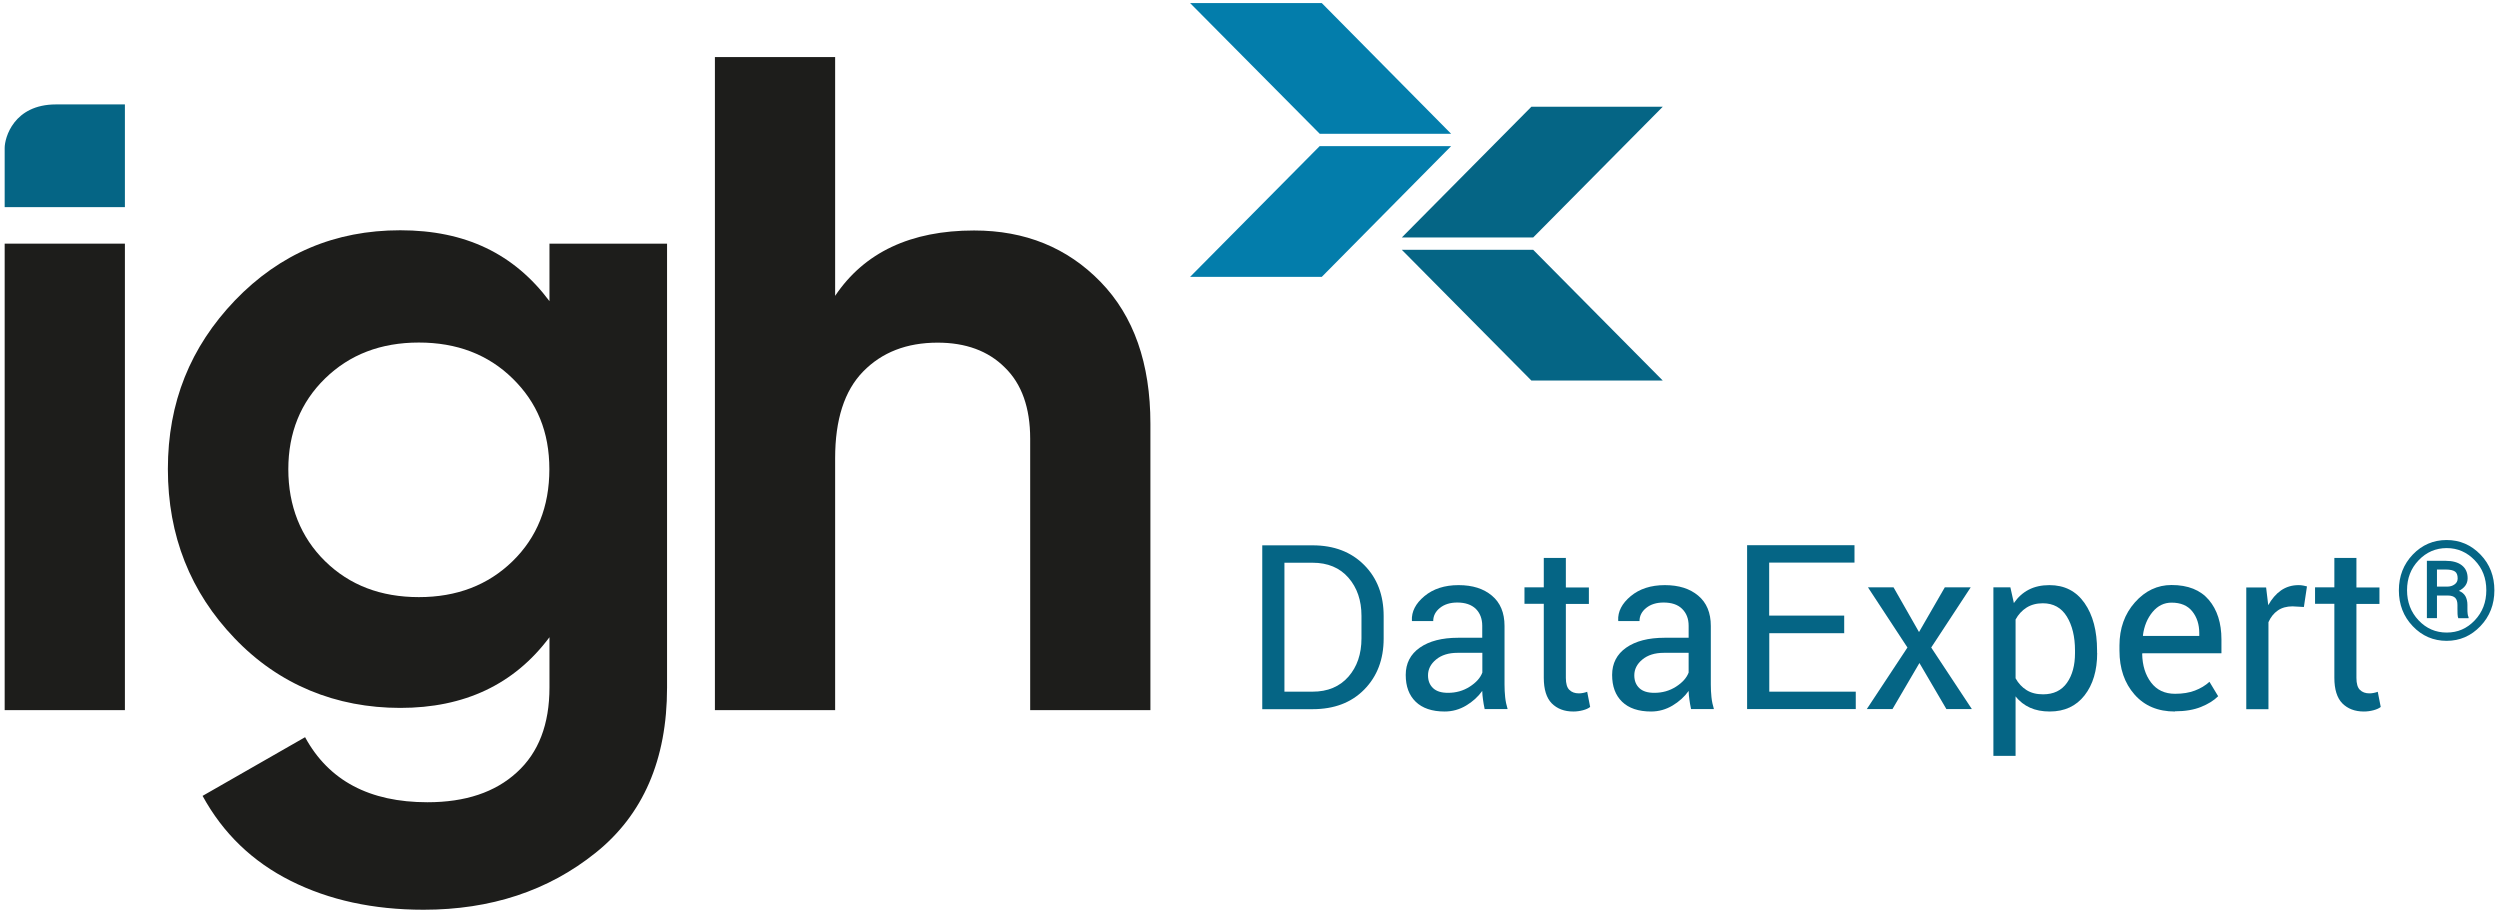 <?xml version="1.0" encoding="UTF-8"?>
<svg id="Layer_1" xmlns="http://www.w3.org/2000/svg" version="1.1" viewBox="0 0 235.59 86">
  <!-- Generator: Adobe Illustrator 29.3.1, SVG Export Plug-In . SVG Version: 2.1.0 Build 151)  -->
  <defs>
    <style>
      .st0 {
        fill: none;
      }

      .st1 {
        fill: #056585;
      }

      .st2 {
        fill: #1d1d1b;
      }

      .st3 {
        isolation: isolate;
      }

      .st4 {
        fill: #037dab;
      }
    </style>
  </defs>
  <line class="st0" x1="53.29" y1="163.5" x2="53.29" y2="-76.5"/>
  <path class="st2" d="M51.77,22.96h11.09v41.84c0,6.79-2.26,11.99-6.74,15.57-4.46,3.58-9.88,5.36-16.2,5.36-4.76,0-8.91-.91-12.52-2.72s-6.38-4.48-8.31-8.01l9.66-5.53c2.23,4.1,6.08,6.13,11.53,6.13,3.58,0,6.38-.94,8.42-2.81,2.06-1.87,3.08-4.54,3.08-8.01v-4.73c-3.33,4.46-8.03,6.66-14.06,6.66s-11.42-2.17-15.6-6.55c-4.18-4.35-6.3-9.68-6.3-15.96s2.12-11.5,6.33-15.9c4.24-4.4,9.41-6.6,15.57-6.6s10.73,2.23,14.06,6.68v-5.45ZM30.64,52.89c2.31,2.26,5.25,3.38,8.83,3.38s6.52-1.13,8.83-3.38,3.47-5.14,3.47-8.67-1.16-6.3-3.47-8.56-5.25-3.38-8.83-3.38-6.52,1.13-8.83,3.38-3.47,5.12-3.47,8.56,1.16,6.41,3.47,8.67Z"/>
  <path class="st2" d="M91.8,21.72c4.81,0,8.78,1.62,11.91,4.84s4.7,7.68,4.7,13.37v26.99h-11.33v-25.58c0-2.92-.8-5.17-2.39-6.71-1.57-1.57-3.69-2.34-6.33-2.34-2.92,0-5.25.91-7.02,2.72s-2.64,4.54-2.64,8.17v23.74h-11.33V5.38h11.33v22.5c2.75-4.1,7.13-6.16,13.09-6.16Z"/>
  <polygon class="st2" points=".44 66.92 .44 22.96 11.77 22.96 11.77 66.92 .44 66.92"/>
  <path class="st1" d="M.44,19.52v-5.58c0-.96.85-4.1,4.84-4.1h6.49v9.68H.44Z"/>
  <path class="st4" d="M112.15.29h12.41l12.19,12.32h-12.38L112.15.29ZM136.75,13.77l-12.19,12.32s-12.65,0-12.41,0l12.21-12.32h12.38Z"/>
  <path class="st1" d="M156.69,10.06h-12.38l-12.21,12.32h12.38l12.21-12.32ZM132.1,23.54l12.21,12.32s12.63,0,12.38,0l-12.21-12.32h-12.38Z"/>
  <g class="st3">
    <path class="st1" d="M118.95,66.83v-15.44h4.74c2.02,0,3.64.62,4.87,1.86s1.83,2.84,1.83,4.81v2.11c0,1.97-.61,3.57-1.83,4.81s-2.84,1.85-4.87,1.85h-4.74ZM121.04,53.03v12.15h2.65c1.43,0,2.55-.47,3.38-1.41.82-.94,1.23-2.14,1.23-3.61v-2.13c0-1.45-.41-2.65-1.23-3.59-.82-.94-1.95-1.41-3.38-1.41h-2.65Z"/>
    <path class="st1" d="M139.91,66.83c-.07-.35-.13-.65-.16-.92-.04-.27-.06-.53-.07-.8-.39.55-.9,1.01-1.52,1.38s-1.3.56-2.02.56c-1.19,0-2.1-.31-2.73-.92s-.94-1.45-.94-2.53.44-1.95,1.33-2.57c.89-.62,2.09-.93,3.61-.93h2.27v-1.13c0-.67-.21-1.2-.61-1.6-.41-.39-.99-.59-1.74-.59-.67,0-1.22.17-1.64.51-.42.34-.63.75-.63,1.24h-1.99l-.02-.06c-.04-.83.35-1.6,1.18-2.29s1.9-1.04,3.22-1.04,2.35.33,3.14.99,1.19,1.61,1.19,2.86v5.52c0,.41.02.81.06,1.19s.12.76.23,1.12h-2.15ZM136.45,65.29c.76,0,1.44-.19,2.05-.58.61-.39,1-.83,1.19-1.33v-1.86h-2.34c-.84,0-1.51.21-2.02.63-.51.42-.76.92-.76,1.49,0,.51.16.91.48,1.21.32.3.79.44,1.41.44Z"/>
    <path class="st1" d="M147.56,52.59v2.77h2.17v1.55h-2.17v6.97c0,.54.11.92.33,1.13.22.22.52.33.89.33.12,0,.25-.01.4-.04.14-.03.27-.06.39-.11l.28,1.43c-.16.13-.38.23-.68.31s-.6.12-.91.12c-.85,0-1.52-.26-2.03-.77-.5-.51-.75-1.32-.75-2.41v-6.97h-1.82v-1.55h1.82v-2.77h2.09Z"/>
    <path class="st1" d="M159.36,66.83c-.07-.35-.13-.65-.16-.92-.04-.27-.06-.53-.07-.8-.39.55-.9,1.01-1.52,1.38-.62.37-1.3.56-2.02.56-1.19,0-2.1-.31-2.73-.92s-.94-1.45-.94-2.53.44-1.95,1.33-2.57c.89-.62,2.09-.93,3.61-.93h2.27v-1.13c0-.67-.21-1.2-.62-1.6s-.99-.59-1.74-.59c-.67,0-1.22.17-1.64.51-.42.34-.63.75-.63,1.24h-1.99l-.02-.06c-.04-.83.35-1.6,1.18-2.29s1.9-1.04,3.22-1.04,2.35.33,3.14.99c.79.66,1.19,1.61,1.19,2.86v5.52c0,.41.02.81.06,1.19.04.38.12.76.23,1.12h-2.15ZM155.89,65.29c.76,0,1.44-.19,2.05-.58.61-.39,1-.83,1.19-1.33v-1.86h-2.34c-.84,0-1.51.21-2.02.63-.51.42-.76.92-.76,1.49,0,.51.16.91.48,1.21s.79.44,1.41.44Z"/>
    <path class="st1" d="M173.8,59.67h-7.07v5.51h8.15v1.64h-10.24v-15.44h10.12v1.64h-8.04v4.99h7.07v1.64Z"/>
    <path class="st1" d="M180.83,59.58l2.44-4.23h2.44l-3.72,5.67,3.83,5.8h-2.4l-2.54-4.34-2.54,4.34h-2.42l3.83-5.8-3.72-5.67h2.41l2.41,4.23Z"/>
    <path class="st1" d="M197.63,61.53c0,1.65-.4,2.99-1.19,4-.79,1.01-1.88,1.52-3.28,1.52-.71,0-1.33-.12-1.86-.36-.53-.24-.99-.59-1.36-1.07v5.61h-2.09v-15.88h1.6l.33,1.48c.38-.55.84-.97,1.4-1.26s1.21-.43,1.95-.43c1.42,0,2.52.56,3.31,1.69.79,1.13,1.18,2.62,1.18,4.47v.22ZM195.54,61.3c0-1.3-.26-2.37-.77-3.2s-1.27-1.25-2.26-1.25c-.6,0-1.11.14-1.54.41-.42.27-.77.64-1.03,1.12v5.54c.26.47.6.84,1.03,1.11s.94.4,1.56.4c.99,0,1.74-.36,2.25-1.08.51-.72.76-1.66.76-2.8v-.22Z"/>
    <path class="st1" d="M204.96,67.05c-1.6,0-2.87-.53-3.81-1.6s-1.42-2.44-1.42-4.14v-.47c0-1.63.49-2.99,1.46-4.08s2.12-1.63,3.45-1.63c1.55,0,2.72.47,3.51,1.4.79.93,1.19,2.18,1.19,3.73v1.3h-7.44l-.03.05c.02,1.1.3,2,.84,2.71s1.29,1.06,2.26,1.06c.71,0,1.33-.1,1.86-.3.53-.2,1-.48,1.38-.83l.82,1.36c-.41.41-.95.74-1.62,1.01-.67.27-1.48.41-2.44.41ZM204.64,56.79c-.7,0-1.3.29-1.79.88-.49.59-.8,1.33-.91,2.21l.02.05h5.29v-.27c0-.82-.22-1.5-.66-2.05-.44-.55-1.09-.82-1.95-.82Z"/>
    <path class="st1" d="M217.11,57.2l-1.07-.06c-.55,0-1.02.13-1.39.39-.38.26-.67.63-.88,1.1v8.2h-2.09v-11.47h1.87l.2,1.67c.33-.59.73-1.06,1.2-1.39.48-.33,1.03-.5,1.65-.5.16,0,.3.01.45.04s.26.05.35.08l-.29,1.94Z"/>
    <path class="st1" d="M222.06,52.59v2.77h2.17v1.55h-2.17v6.97c0,.54.11.92.33,1.13.22.22.52.33.89.33.12,0,.25-.01.4-.04s.27-.06.39-.11l.28,1.43c-.16.13-.38.23-.68.31-.3.08-.6.12-.91.12-.85,0-1.52-.26-2.03-.77-.5-.51-.75-1.32-.75-2.41v-6.97h-1.82v-1.55h1.82v-2.77h2.09Z"/>
  </g>
  <g class="st3">
    <path class="st1" d="M226.06,55.63c0-1.33.44-2.46,1.31-3.37s1.94-1.37,3.19-1.37,2.31.46,3.19,1.37,1.31,2.04,1.31,3.37-.44,2.46-1.32,3.38c-.88.92-1.94,1.38-3.18,1.38s-2.32-.46-3.19-1.38c-.88-.92-1.31-2.05-1.31-3.38ZM226.83,55.62c0,1.12.36,2.07,1.09,2.84s1.61,1.15,2.65,1.15,1.91-.38,2.64-1.15c.73-.77,1.09-1.71,1.09-2.84s-.36-2.06-1.09-2.82c-.73-.76-1.61-1.15-2.64-1.15s-1.92.38-2.65,1.15c-.73.76-1.09,1.7-1.09,2.82ZM229.65,56.1v2.15h-.95v-5.4h1.78c.64,0,1.15.14,1.51.42s.55.68.55,1.22c0,.26-.07.49-.21.69-.14.2-.34.36-.61.5.28.11.48.28.61.5.12.22.19.5.19.81v.36c0,.17,0,.33.02.47.01.14.04.25.09.34v.1h-.97c-.04-.09-.06-.22-.07-.39,0-.17-.01-.35-.01-.52v-.34c0-.3-.07-.53-.21-.67-.14-.14-.38-.22-.7-.22h-1.01ZM229.65,55.28h.96c.28,0,.51-.07.7-.21.19-.13.29-.32.29-.56,0-.31-.08-.53-.25-.65-.17-.12-.46-.19-.87-.19h-.83v1.6Z"/>
  </g>
</svg>